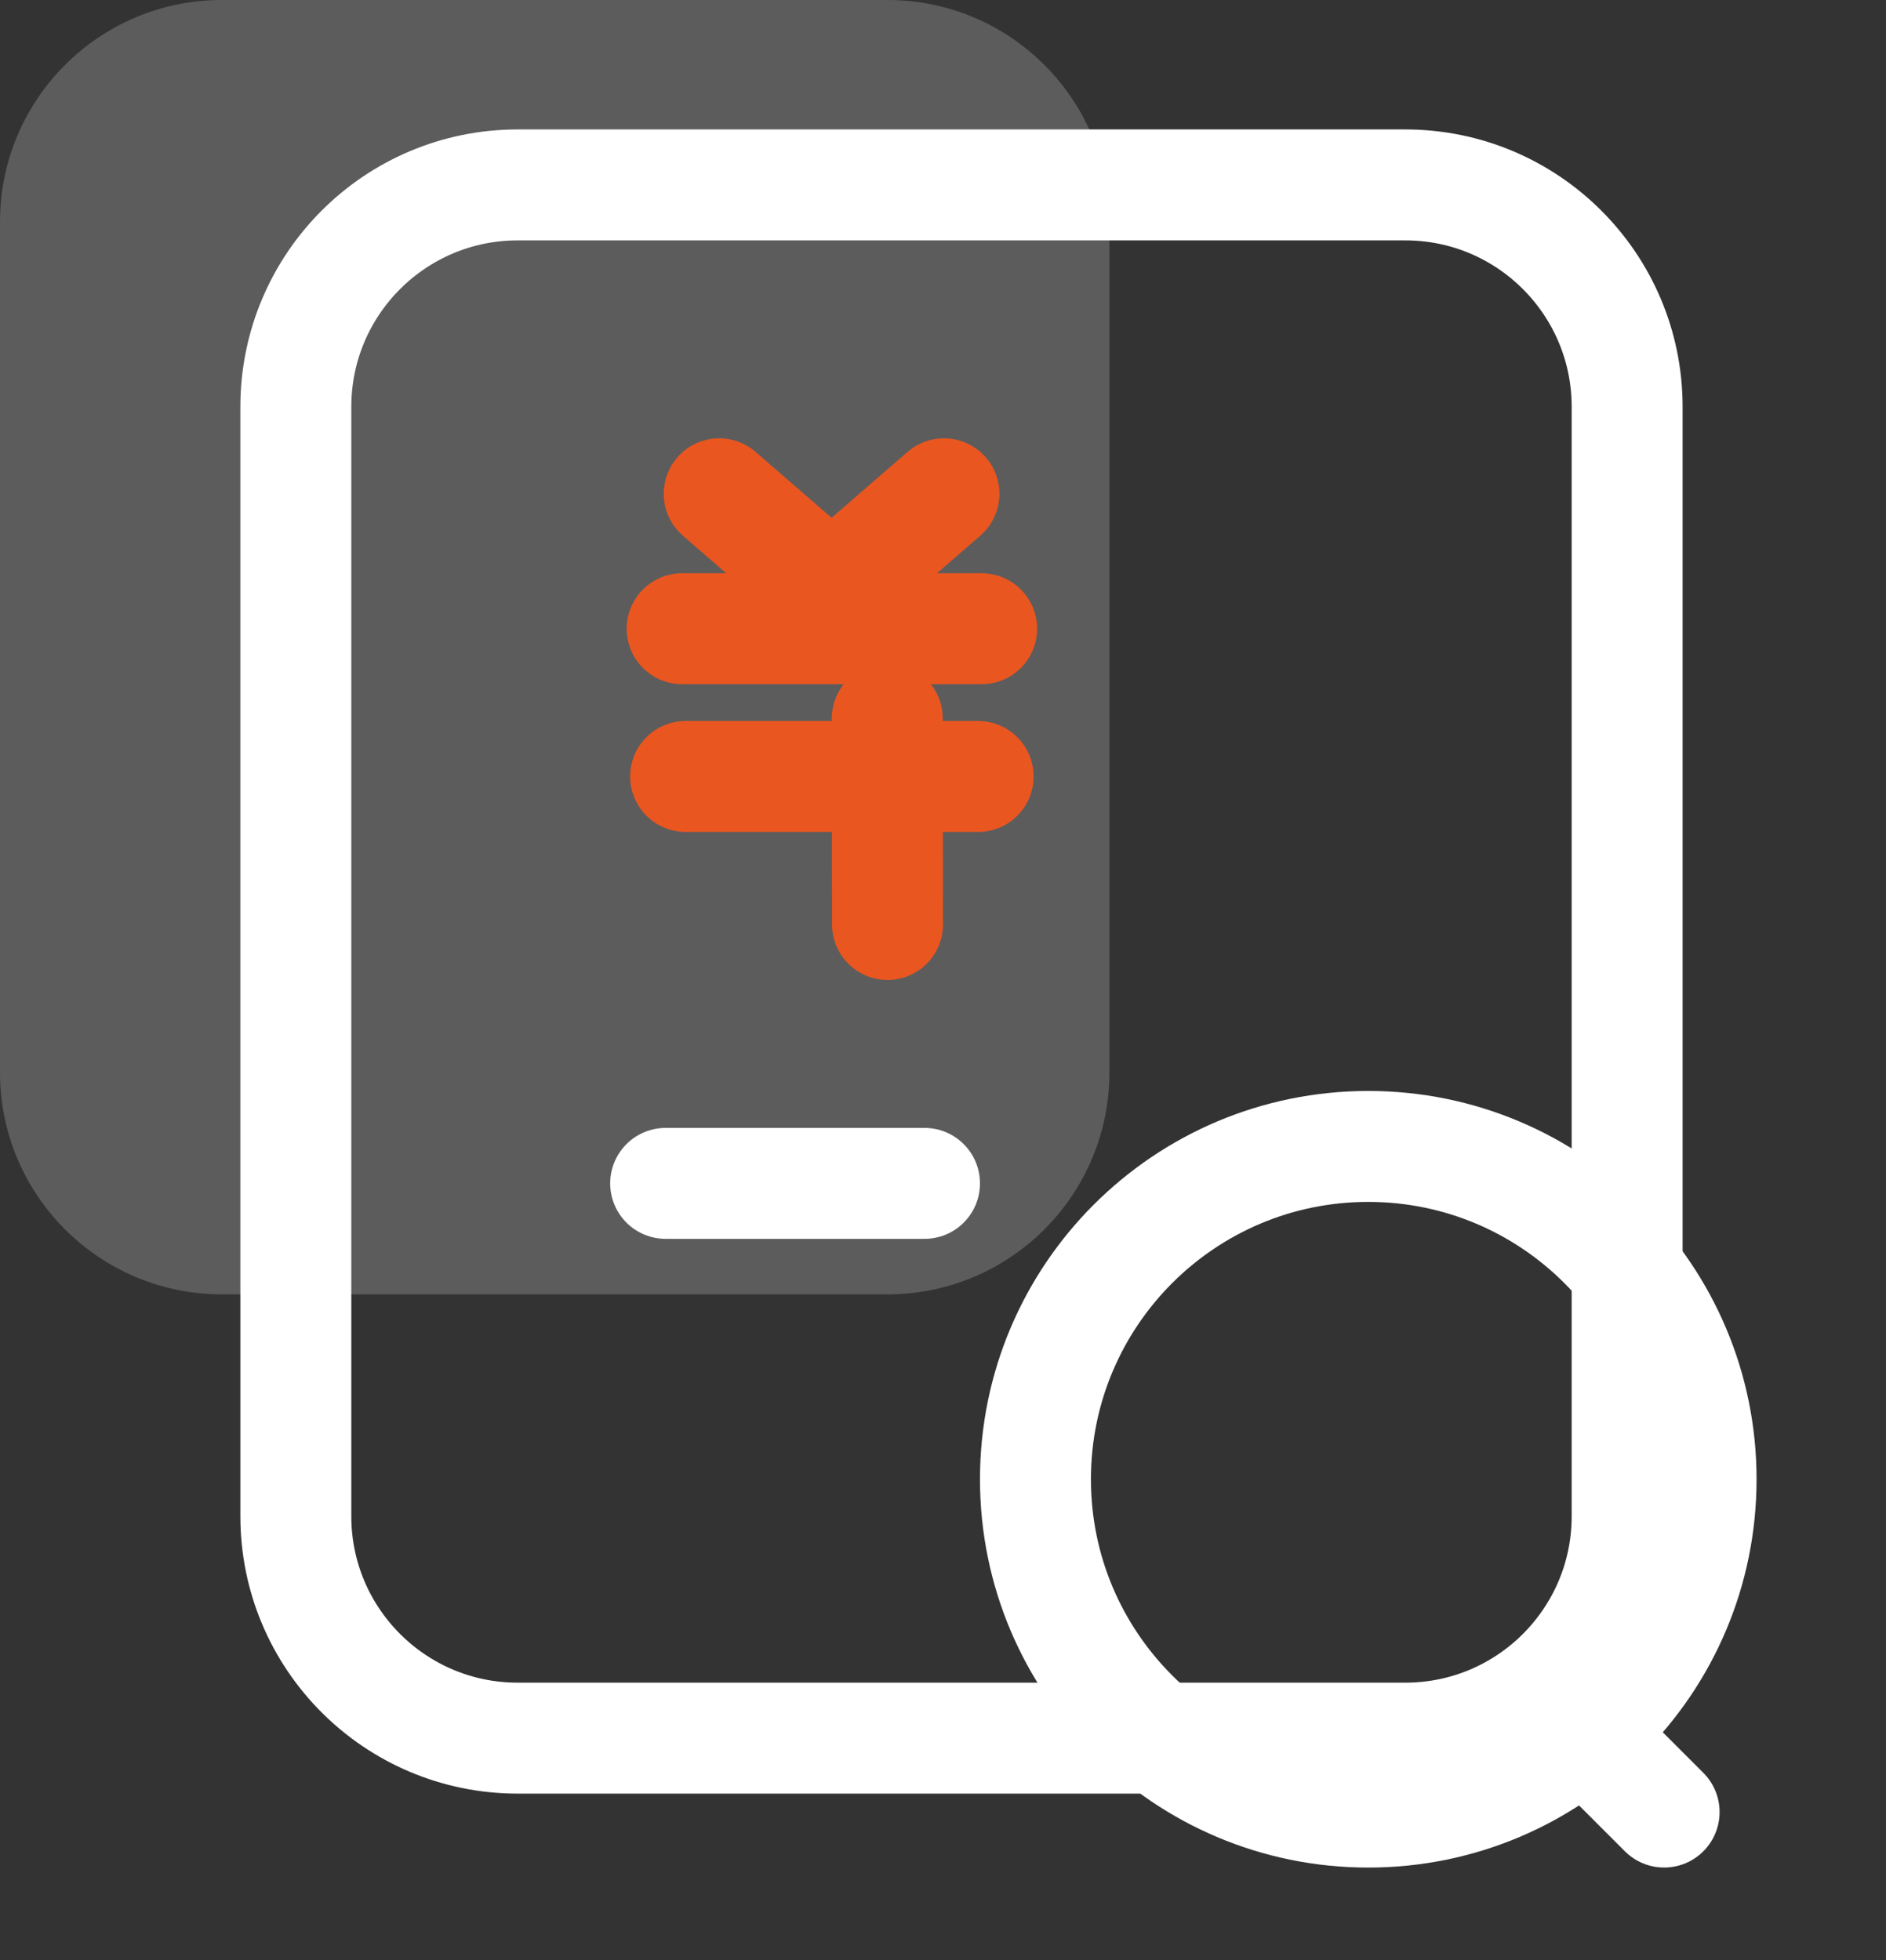 <svg 
 xmlns="http://www.w3.org/2000/svg"
 xmlns:xlink="http://www.w3.org/1999/xlink"
 width="51px" height="53px">
<rect width="100%" height="100%" fill="#333333" stroke="none"/>
<path fill-rule="evenodd"  opacity="0.2" fill="rgb(255, 255, 255)"
 d="M6.000,-0.000 L24.000,-0.000 C27.314,-0.000 30.000,2.686 30.000,6.000 L30.000,29.000 C30.000,32.314 27.314,35.000 24.000,35.000 L6.000,35.000 C2.686,35.000 -0.000,32.314 -0.000,29.000 L-0.000,6.000 C-0.000,2.686 2.686,-0.000 6.000,-0.000 Z"/>
<path fill-rule="evenodd"  stroke="rgb(255, 255, 255)" stroke-width="3px" stroke-linecap="butt" stroke-linejoin="miter" fill="none"
 d="M14.000,5.000 L38.000,5.000 C41.314,5.000 44.000,7.686 44.000,11.000 L44.000,41.000 C44.000,44.314 41.314,47.000 38.000,47.000 L14.000,47.000 C10.686,47.000 8.000,44.314 8.000,41.000 L8.000,11.000 C8.000,7.686 10.686,5.000 14.000,5.000 Z"/>
<path fill-rule="evenodd"  stroke="rgb(255, 255, 255)" stroke-width="3px" stroke-linecap="butt" stroke-linejoin="miter" fill="none"
 d="M37.000,31.000 C41.970,31.000 46.000,35.029 46.000,40.000 C46.000,44.970 41.970,49.000 37.000,49.000 C32.029,49.000 28.000,44.970 28.000,40.000 C28.000,35.029 32.029,31.000 37.000,31.000 Z"/>
<path fill-rule="evenodd"  stroke="rgb(255, 255, 255)" stroke-width="3px" stroke-linecap="round" stroke-linejoin="miter" fill="none"
 d="M45.000,48.999 L42.000,45.999 "/>
<path fill-rule="evenodd"  stroke="rgb(234, 86, 32)" stroke-width="3px" stroke-linecap="round" stroke-linejoin="miter" fill="none"
 d="M18.446,17.001 L26.545,17.001 "/>
<path fill-rule="evenodd"  stroke="rgb(234, 86, 32)" stroke-width="3px" stroke-linecap="round" stroke-linejoin="miter" fill="none"
 d="M18.540,20.996 L26.450,20.996 "/>
<path fill-rule="evenodd"  stroke="rgb(234, 86, 32)" stroke-width="3px" stroke-linecap="round" stroke-linejoin="miter" fill="none"
 d="M23.993,19.428 L24.000,24.999 "/>
<path fill-rule="evenodd"  stroke="rgb(234, 86, 32)" stroke-width="3px" stroke-linecap="round" stroke-linejoin="miter" fill="none"
 d="M19.448,13.352 L23.403,16.780 "/>
<path fill-rule="evenodd"  stroke="rgb(234, 86, 32)" stroke-width="3px" stroke-linecap="round" stroke-linejoin="miter" fill="none"
 d="M25.526,13.352 L21.821,16.563 "/>
<path fill-rule="evenodd"  stroke="rgb(255, 255, 255)" stroke-width="3px" stroke-linecap="round" stroke-linejoin="round" fill="none"
 d="M18.000,31.999 L25.000,31.999 "/>
</svg>